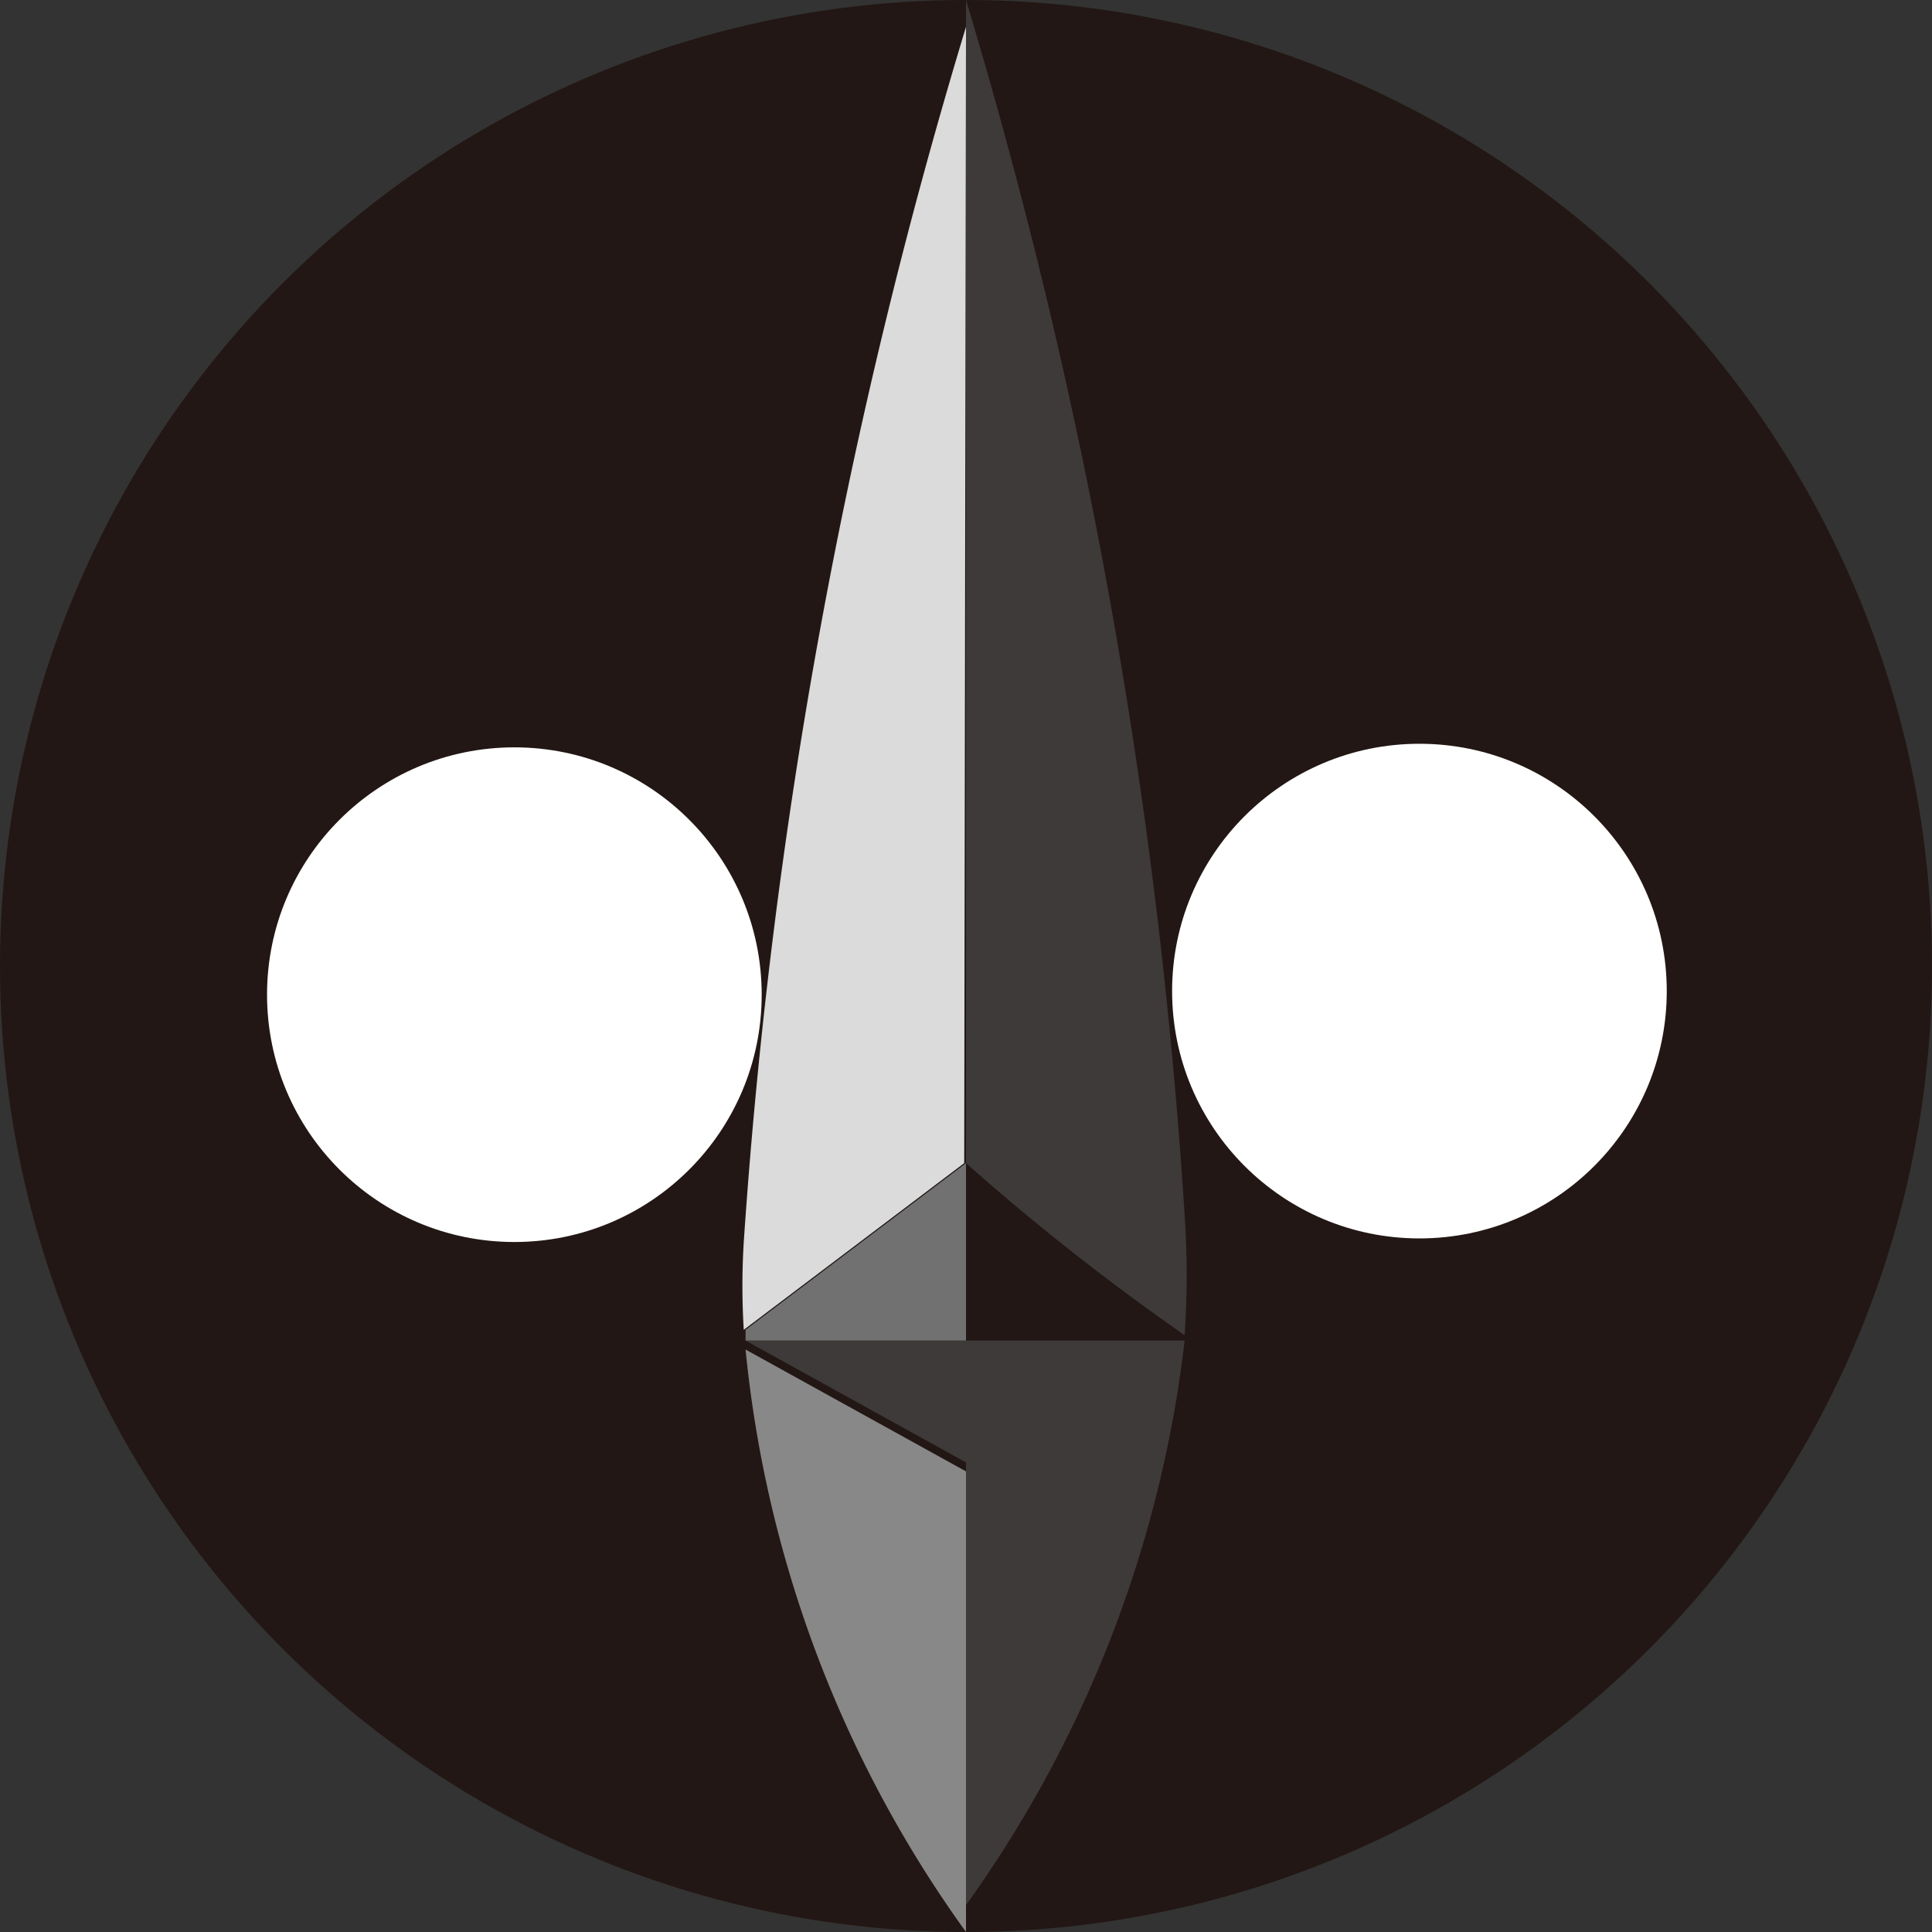 <svg xmlns="http://www.w3.org/2000/svg" viewBox="0 0 10.78 10.78"><rect x="0" y="0" width="10.78" height="10.78" fill="#333333" stroke="none"/><defs><style>.cls-1{fill:#221714;}.cls-2{fill:#888;}.cls-3{fill:#3d3a39;}.cls-4{fill:#dbdbdb;}.cls-5{fill:#717171;}.cls-6{fill:#fff;}</style></defs><title>アセット 13</title><g id="レイヤー_2" data-name="レイヤー 2"><g id="レイヤー_1-2" data-name="レイヤー 1"><circle class="cls-1" cx="5.39" cy="5.39" r="5.39"/><path class="cls-2" d="M4.16,7.53a6.67,6.67,0,0,0,1.23,3.25V8.21Z"/><path class="cls-3" d="M5.39,7.48H4.16v0l1.23.68Z"/><path class="cls-4" d="M5.39.15A30.43,30.43,0,0,0,4.15,6.93a4,4,0,0,0,0,.49l1.23-.93Z"/><path class="cls-5" d="M5.39,6.49l-1.23.93v.06H5.39Z"/><path class="cls-3" d="M6.61,7.45a5,5,0,0,0,0-.67A30.17,30.17,0,0,0,5.39,0V6.49A13.21,13.21,0,0,0,6.61,7.45Z"/><path class="cls-3" d="M5.39,8.21l1.2-.69-1.2.69v2.42A6.73,6.73,0,0,0,6.61,7.48H5.39Z"/><circle class="cls-6" cx="2.87" cy="5.55" r="1.38"/><circle class="cls-6" cx="7.92" cy="5.53" r="1.38"/></g></g></svg>